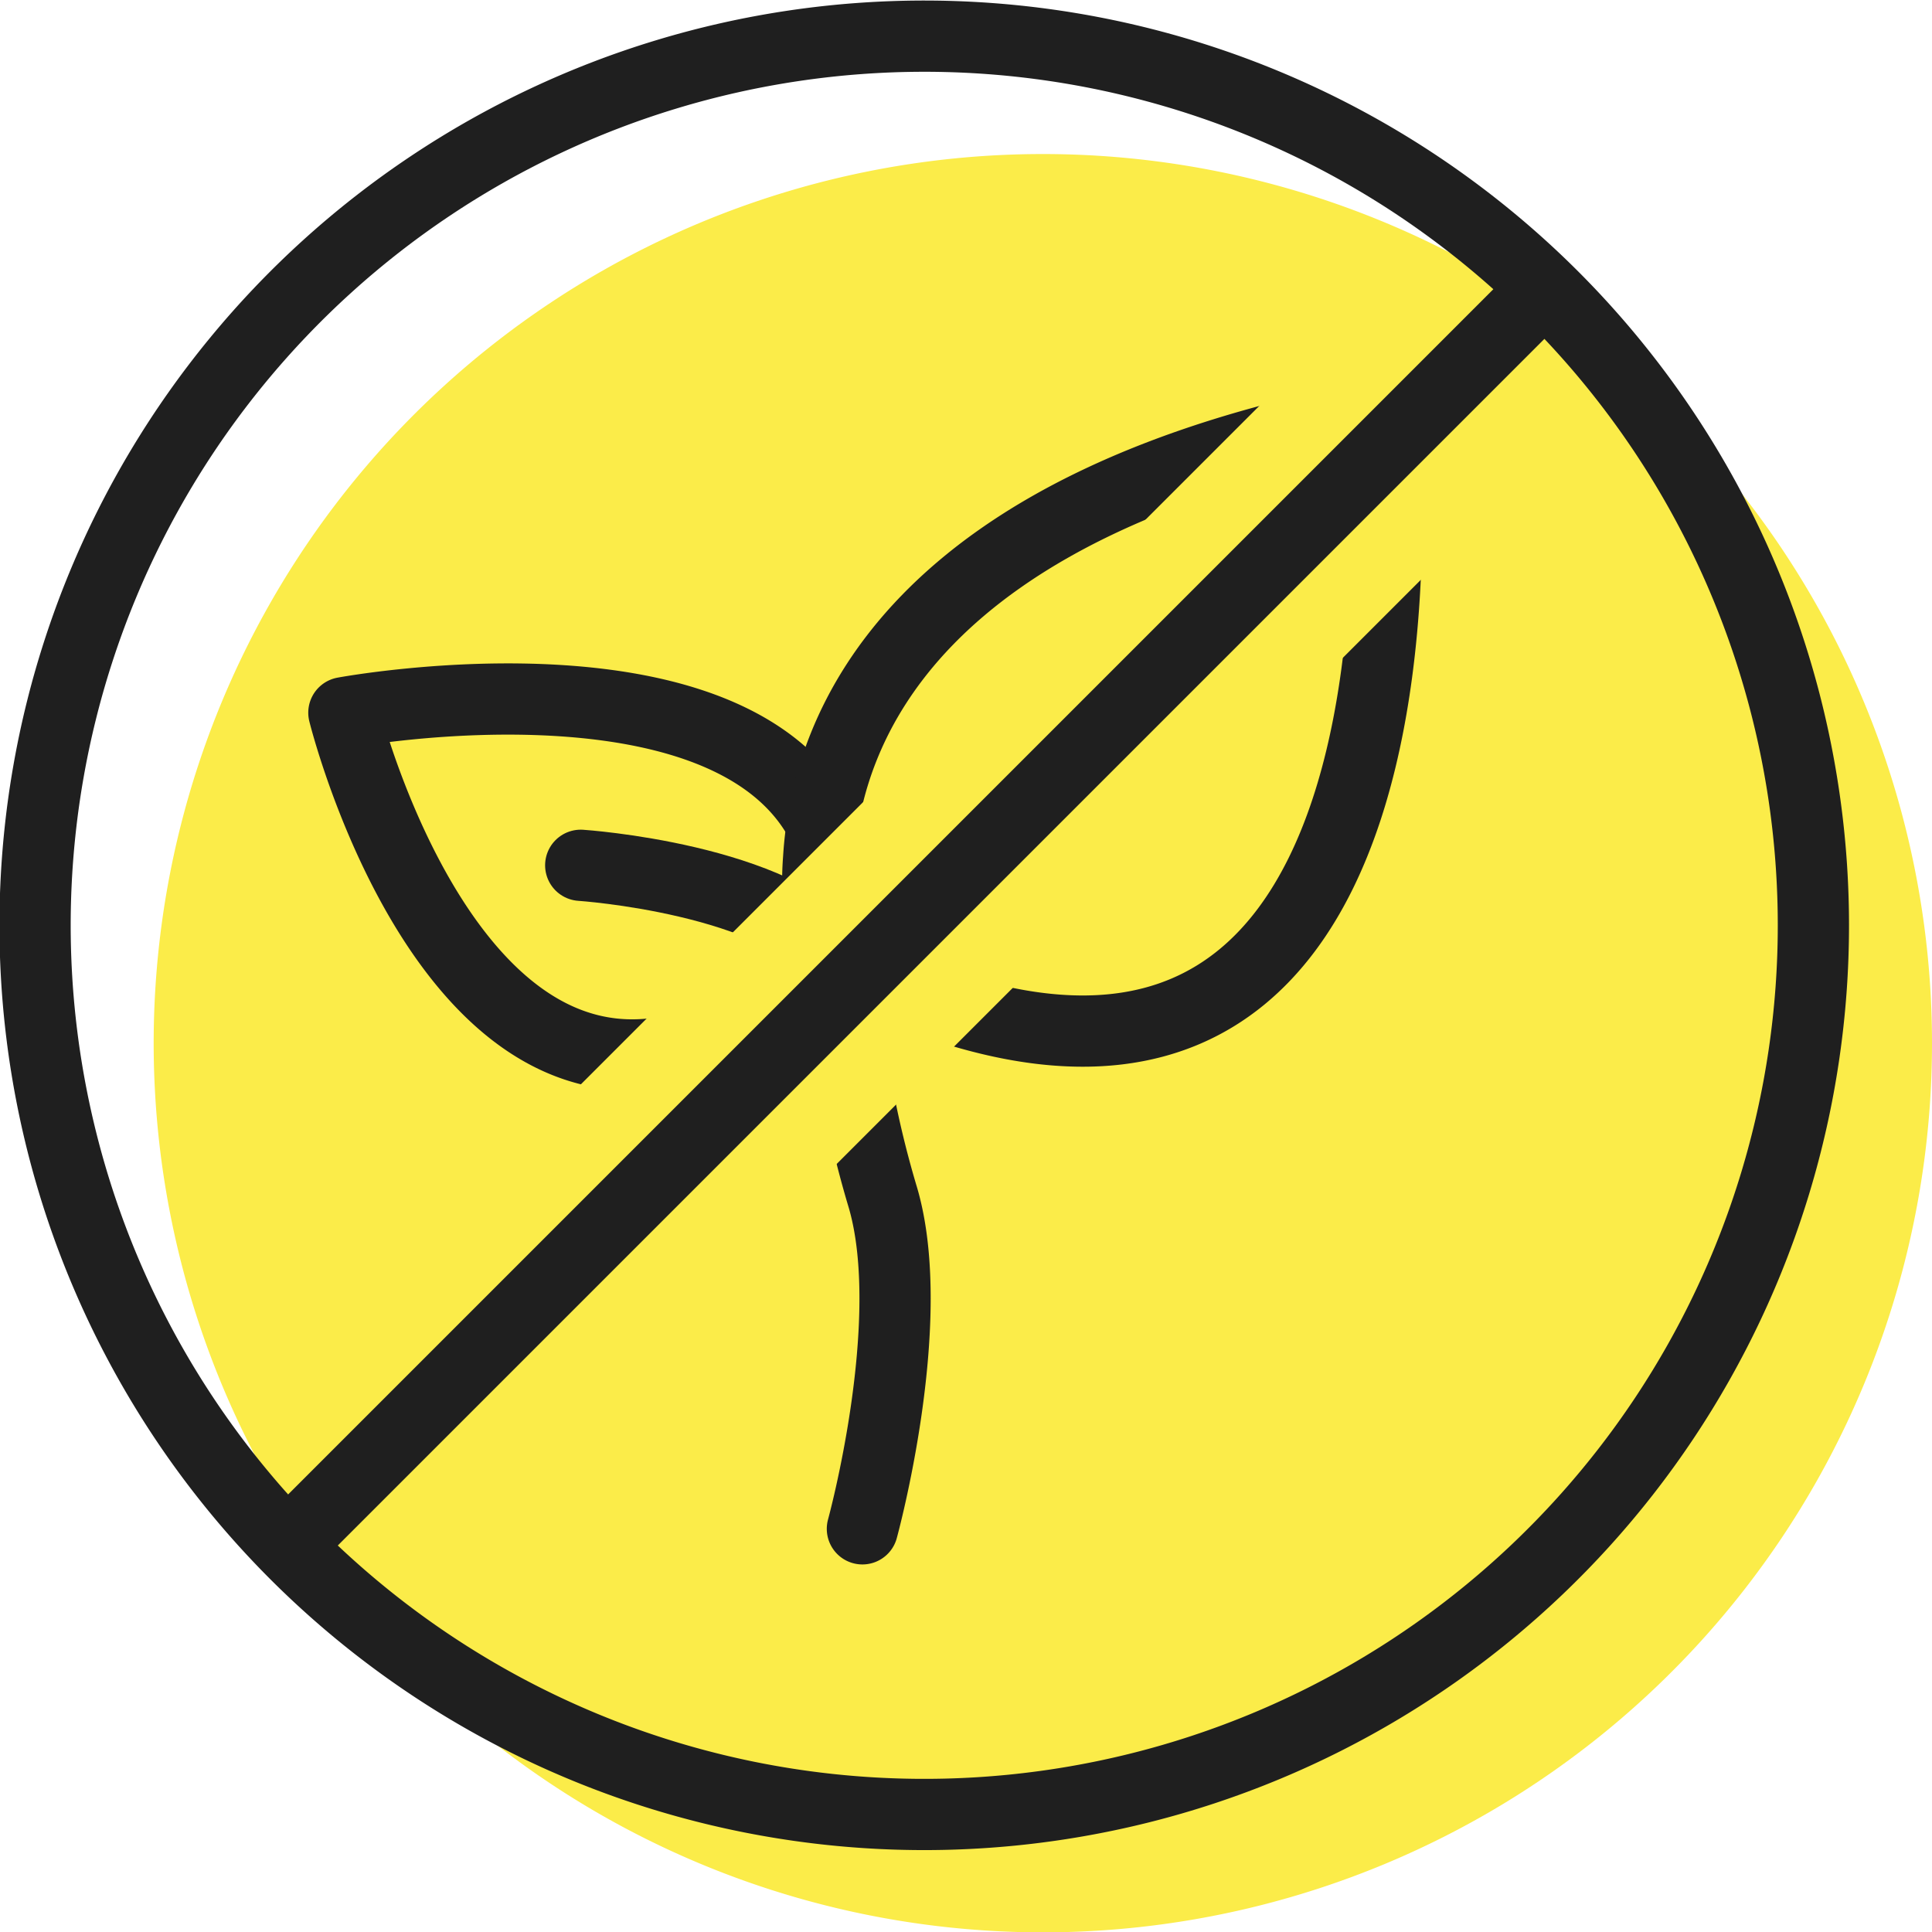 <svg id="Layer_1" data-name="Layer 1" xmlns="http://www.w3.org/2000/svg" viewBox="0 0 53.43 53.43"><defs><style>.cls-1{fill:#fbec49;fill-rule:evenodd;}.cls-2,.cls-3,.cls-4,.cls-5,.cls-6{fill:none;}.cls-2,.cls-3,.cls-4,.cls-6{stroke:#1f1f1f;}.cls-2,.cls-4,.cls-6{stroke-width:1.97px;}.cls-3,.cls-4,.cls-5,.cls-6{stroke-linecap:round;}.cls-3,.cls-4{stroke-linejoin:round;}.cls-3{stroke-width:1.31px;}.cls-5{stroke:#fbec49;stroke-width:6.56px;}</style></defs><path class="cls-1" d="M53.43,28.84A24.59,24.59,0,1,1,28.84,4.26,24.59,24.59,0,0,1,53.43,28.84Z"/><path class="cls-2" d="M50.15,25.57A24.59,24.59,0,1,1,25.57,1,24.59,24.59,0,0,1,50.15,25.57"/><path class="cls-3" d="M34.42,17.37a24.48,24.48,0,0,1-6.2,3.74c-3.24,1.21-4.95,5.36-4.95,5.36a28,28,0,0,0,1.15,6.66c1,3.44-.57,9.15-.57,9.15"/><path class="cls-3" d="M23.05,23.55c-1.94-6-13.54-3.84-13.54-3.84s3.9,15.78,13.76,6.59A8.92,8.92,0,0,1,23.05,23.55Z"/><path class="cls-3" d="M38.23,11.47c-13,2.41-15.37,8.65-15.59,12.27a8.61,8.61,0,0,0,.22,2.7C40.71,35.6,38.23,11.47,38.23,11.47Z"/><path class="cls-3" d="M16.06,23.93s5.46.36,7.21,2.62"/><path class="cls-4" d="M34.42,17.37a24.48,24.48,0,0,1-6.2,3.74c-3.24,1.21-4.95,5.36-4.95,5.36a28,28,0,0,0,1.15,6.66c1,3.44-.57,9.15-.57,9.15"/><path class="cls-4" d="M23.05,23.55c-1.94-6-13.54-3.84-13.54-3.84s3.9,15.78,13.76,6.59A8.92,8.92,0,0,1,23.05,23.55Z"/><path class="cls-4" d="M38.23,11.47c-13,2.41-15.37,8.65-15.59,12.27a8.61,8.61,0,0,0,.22,2.7C40.71,35.6,38.23,11.47,38.23,11.47Z"/><path class="cls-4" d="M16.06,23.93s5.46.36,7.21,2.62"/><path class="cls-5" d="M38.56,12.13,12.13,38.56"/><path class="cls-6" d="M42.5,8.19,8.19,42.5"/></svg>